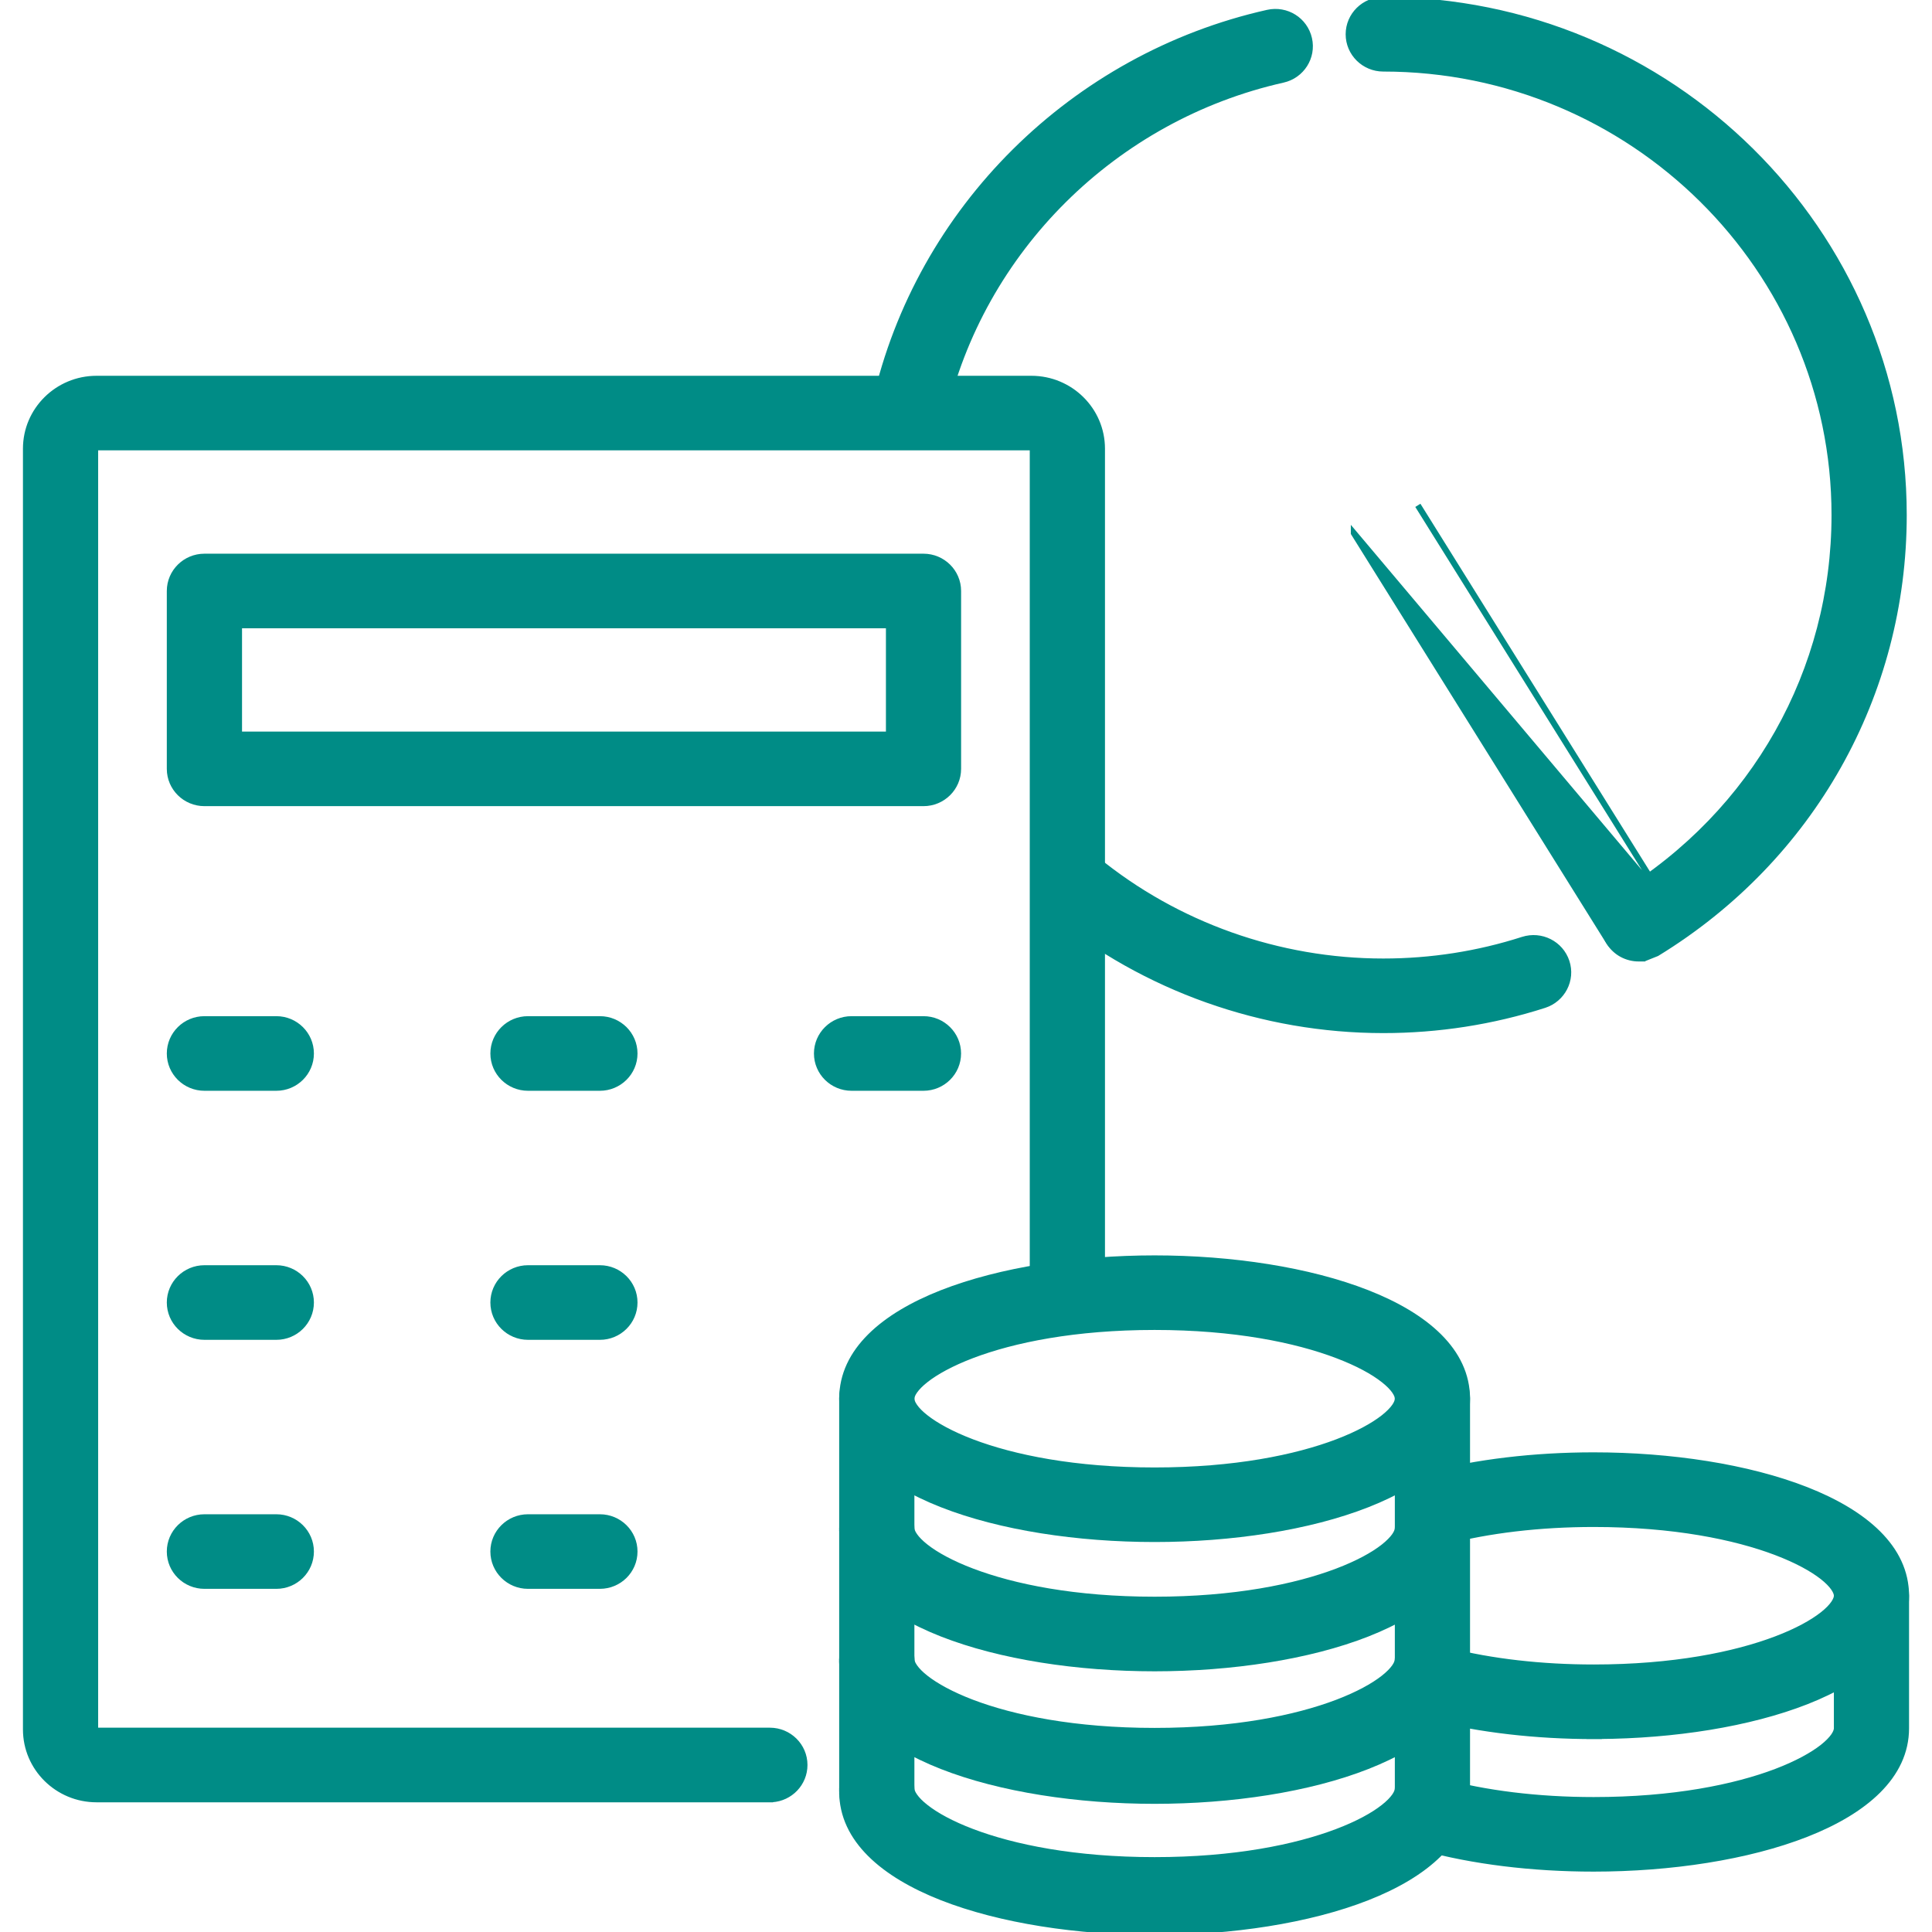 <?xml version="1.0" encoding="UTF-8"?>
<!DOCTYPE svg PUBLIC "-//W3C//DTD SVG 1.1//EN" "http://www.w3.org/Graphics/SVG/1.1/DTD/svg11.dtd">
<!-- Creator: CorelDRAW 2017 -->
<svg xmlns="http://www.w3.org/2000/svg" xml:space="preserve" width="16.933mm" height="16.933mm" version="1.1" style="shape-rendering:geometricPrecision; text-rendering:geometricPrecision; image-rendering:optimizeQuality; fill-rule:evenodd; clip-rule:evenodd"
viewBox="0 0 1693.32 1693.32"
 xmlns:xlink="http://www.w3.org/1999/xlink">
 <defs>
  <style type="text/css">
   <![CDATA[
    .str0 {stroke:#008C86;stroke-width:5.29;stroke-miterlimit:22.926}
    .fil1 {fill:none}
    .fil0 {fill:#008C86}
   ]]>
  </style>
 </defs>
 <g id="Layer_x0020_1">
  <g id="_2802666864928">
   <path class="fil0 str0" d="M1460.94 792.63l0 0c8.78,14.12 4.34,32.66 -9.88,41.34l0 0.03c-4.97,3 -10.47,4.44 -15.87,4.44l-0.03 0c-10.1,0 -20.07,-5 -25.79,-14.22 0,0 0,0 0,0l-222.78 -356.96c0,0 0,0 0,0l0 -0.03 274.35 325.4zm0 0l-218.25 -349.72 218.25 349.72z"/>
   <path class="fil0" d="M1440.75 840.04l-4.56 0c-10.13,0 -20.03,-5.04 -25.78,-14.22l0 0c-8.85,-14.16 -4.41,-32.66 9.81,-41.38l0 0c117.53,-72 187.68,-196.47 187.68,-333.03 0,-215.71 -177.4,-391.34 -395.52,-391.34 -16.69,0 -30.32,-13.4 -30.32,-30.03 0,-16.62 13.63,-30.03 30.32,-30.03 251.46,0 456.15,202.44 456.15,451.4 0,157.53 -80.91,301.16 -216.44,384.09l-11.34 4.54zm0 0l0 -0.38 0 0.38zm0 0l0 -0.38 0 0.38zm0 -0.38c3.91,-0.59 7.78,-1.94 11.34,-4.16l-11.34 4.16z"/>
   <path id="_1" class="fil1 str0" d="M1440.75 840.04l-4.56 0c-10.13,0 -20.03,-5.04 -25.78,-14.22l0 0c-8.85,-14.16 -4.41,-32.66 9.81,-41.38l0 0c117.53,-72 187.68,-196.47 187.68,-333.03 0,-215.71 -177.4,-391.34 -395.52,-391.34 -16.69,0 -30.32,-13.4 -30.32,-30.03 0,-16.62 13.63,-30.03 30.32,-30.03 251.46,0 456.15,202.44 456.15,451.4 0,157.53 -80.91,301.16 -216.44,384.09l-11.34 4.54zm0 0l0 -0.38m0 0.38l0 -0.38m5.59 -8.47c9.16,-6.72 5.07,-5.94 1.5,0.13l-1.5 -0.13z"/>
  </g>
 </g>
 <g id="Layer_x0020_1_0">
  <path class="fil0 str0" d="M918.16 757.41l0 0c10.66,-12.75 29.69,-14.56 42.62,-4l0 0c70.53,57.59 159.91,89.34 251.63,89.34 41.84,0 83.03,-6.43 122.37,-19.09l0 0c15.97,-5.06 32.97,3.5 38.19,19.28 5.22,15.84 -3.6,32.75 -19.47,37.88l0 0c-45.41,14.59 -92.91,22 -141.09,22l-0.03 0c-105.72,0 -208.78,-36.6 -290.16,-103.07l-4.06 -42.34zm0 0c-10.69,12.81 -8.88,31.78 4.06,42.34l-4.06 -42.34z"/>
  <g id="_2802666863040">
   <path class="fil0" d="M790.25 388.19l-0.03 0c-16.28,-3.62 -26.62,-19.62 -22.93,-35.87l22.96 35.87zm0 0l6.63 0.75c13.84,-0.03 26.37,-9.46 29.53,-23.46 33.16,-146.38 150.12,-262.44 298.03,-295.66 16.28,-3.65 26.56,-19.72 22.84,-35.93 -3.68,-16.19 -19.75,-26.35 -36.25,-22.66 -170.56,38.31 -305.49,172.15 -343.74,341.09l22.96 35.87zm0 0c2.22,0.5 4.44,0.72 6.6,0.75l-6.6 -0.75zm-22.96 -35.87l4.43 1.03 -4.43 -1.03c0,0 0,0 0,0z"/>
   <path id="_1_1" class="fil1 str0" d="M790.25 388.19l-0.03 0c-16.28,-3.62 -26.62,-19.62 -22.93,-35.87m22.96 35.87l6.63 0.75c13.84,-0.03 26.37,-9.46 29.53,-23.46 33.16,-146.38 150.12,-262.44 298.03,-295.66 16.28,-3.65 26.56,-19.72 22.84,-35.93 -3.68,-16.19 -19.75,-26.35 -36.25,-22.66 -170.56,38.31 -305.49,172.15 -343.74,341.09m22.96 35.87c2.22,0.5 4.44,0.72 6.6,0.75l-6.6 -0.75zm-22.96 -35.87l4.43 1.03 -4.43 -1.03c0,0 0,0 0,0z"/>
  </g>
  <path class="fil0 str0" d="M674.72 1577l1.88 0 0.09 -0.06c15.78,-1 28.38,-13.97 28.38,-30 0,-16.66 -13.63,-30.04 -30.31,-30.04l-590.16 0c-0.72,0 -1.22,-0.56 -1.22,-1.12l0 -1122.55c0,-0.57 0.5,-1.16 1.22,-1.16l819.37 0c0.72,0 1.22,0.59 1.22,1.16l0 734.08c0,16.63 13.63,30.03 30.31,30.03 16.69,0 30.32,-13.4 30.32,-30.03l0 -734.08c0,-33.85 -27.82,-61.22 -61.85,-61.22l-819.37 0c-34.03,0 -61.84,27.37 -61.84,61.22l0 1122.58c0,33.81 27.81,61.19 61.84,61.19l590.12 0z"/>
  <path class="fil0 str0" d="M179.17 703.91l630.24 0c16.69,0 30.31,-13.4 30.31,-30.03l0 -155.9c0,-16.63 -13.62,-30.04 -30.31,-30.04l-630.24 0c-16.69,0 -30.32,13.41 -30.32,30.04l0 155.9c0,16.63 13.63,30.03 30.32,30.03zm599.96 -155.9l0 95.84 -569.65 0 0 -95.84 569.65 0z"/>
  <path class="fil0 str0" d="M746.35 953.38l63.03 0c16.69,0 30.31,-13.41 30.31,-30.03 0,-16.66 -13.62,-30.07 -30.31,-30.07l-63.03 0c-16.69,0 -30.31,13.41 -30.31,30.07 0,16.62 13.62,30.03 30.31,30.03z"/>
  <path class="fil0 str0" d="M462.76 953.38l63.03 0c16.68,0 30.31,-13.41 30.31,-30.03 0,-16.66 -13.63,-30.07 -30.31,-30.07l-63.03 0c-16.69,0 -30.32,13.41 -30.32,30.07 0,16.62 13.63,30.03 30.32,30.03z"/>
  <path class="fil0 str0" d="M179.17 953.38l63.03 0c16.68,0 30.28,-13.41 30.28,-30.03 0,-16.66 -13.6,-30.07 -30.28,-30.07l-63.03 0c-16.69,0 -30.32,13.41 -30.32,30.07 0,16.62 13.63,30.03 30.32,30.03z"/>
  <path class="fil0 str0" d="M462.76 1171.66l63.03 0c16.68,0 30.31,-13.41 30.31,-30.06 0,-16.63 -13.63,-30.04 -30.31,-30.04l-63.03 0c-16.69,0 -30.32,13.41 -30.32,30.04 0,16.65 13.63,30.06 30.32,30.06z"/>
  <path class="fil0 str0" d="M179.17 1171.66l63.03 0c16.68,0 30.28,-13.41 30.28,-30.06 0,-16.63 -13.6,-30.04 -30.28,-30.04l-63.03 0c-16.69,0 -30.32,13.41 -30.32,30.04 0,16.65 13.63,30.06 30.32,30.06z"/>
  <path class="fil0 str0" d="M462.76 1389.91l63.03 0c16.68,0 30.31,-13.38 30.31,-30.04 0,-16.65 -13.63,-30.03 -30.31,-30.03l-63.03 0c-16.69,0 -30.32,13.38 -30.32,30.03 0,16.66 13.63,30.04 30.32,30.04z"/>
  <path class="fil0 str0" d="M179.17 1389.91l63.03 0c16.65,0 30.28,-13.38 30.28,-30.04 0,-16.65 -13.63,-30.03 -30.28,-30.03l-63.03 0c-16.69,0 -30.32,13.38 -30.32,30.03 0,16.66 13.63,30.04 30.32,30.04z"/>
  <path class="fil0 str0" d="M738.16 1567.44c0,41.93 36.47,72.62 87.34,92.62 51.32,20.16 119.19,30.37 186.47,30.37 67.28,0 135.19,-10.21 186.47,-30.37 50.87,-20 87.34,-50.69 87.34,-92.62 0,-16.66 -13.59,-30.04 -30.31,-30.04 -16.72,0 -30.31,13.38 -30.31,30.04 0,1.62 -0.69,3.93 -2.75,6.87 -2.07,2.94 -5.25,6.25 -9.72,9.75 -8.94,7.06 -22.5,14.56 -40.63,21.44 -36.25,13.78 -90.09,24.84 -160.09,24.84 -69.97,0 -123.84,-11.06 -160.06,-24.84 -18.12,-6.88 -31.69,-14.38 -40.62,-21.44 -4.5,-3.5 -7.69,-6.81 -9.72,-9.75 -2.1,-2.94 -2.78,-5.25 -2.78,-6.87 0,-16.66 -13.63,-30.04 -30.32,-30.04 -16.68,0 -30.31,13.38 -30.31,30.04z"/>
  <path class="fil0 str0" d="M738.16 1454.19c0,41.93 36.47,72.62 87.34,92.59 51.32,20.19 119.19,30.41 186.47,30.41 67.28,0 135.19,-10.22 186.47,-30.41 50.87,-19.97 87.34,-50.66 87.34,-92.59 0,-16.66 -13.59,-30.03 -30.31,-30.03 -16.72,0 -30.31,13.37 -30.31,30.03 0,1.59 -0.69,3.9 -2.75,6.87 -2.07,2.94 -5.25,6.22 -9.72,9.75 -8.94,7.03 -22.5,14.53 -40.63,21.44 -36.25,13.78 -90.09,24.84 -160.09,24.84 -69.97,0 -123.84,-11.06 -160.06,-24.84 -18.12,-6.91 -31.69,-14.44 -40.62,-21.44 -4.5,-3.53 -7.69,-6.84 -9.72,-9.75 -2.1,-3 -2.78,-5.28 -2.78,-6.87 0,-16.66 -13.63,-30.03 -30.32,-30.03 -16.68,0 -30.31,13.37 -30.31,30.03z"/>
  <path class="fil0 str0" d="M738.16 1570.34c0,41.94 36.47,72.63 87.34,92.63 51.32,20.15 119.19,30.37 186.47,30.37 67.28,0 135.19,-10.22 186.47,-30.37 50.87,-20 87.34,-50.69 87.34,-92.63l0 -116.18c0,-16.66 -13.59,-30.04 -30.31,-30.04 -16.72,0 -30.31,13.38 -30.31,30.04l0 116.18c0,1.63 -0.69,3.94 -2.75,6.88 -2.07,2.93 -5.25,6.25 -9.72,9.75 -8.94,7.06 -22.5,14.56 -40.63,21.43 -36.25,13.78 -90.09,24.85 -160.09,24.85 -69.97,0 -123.84,-11.07 -160.06,-24.85 -18.12,-6.87 -31.69,-14.4 -40.62,-21.43 -4.5,-3.5 -7.69,-6.82 -9.72,-9.75 -2.1,-2.97 -2.78,-5.25 -2.78,-6.88l0 -116.18c0,-16.66 -13.63,-30.04 -30.32,-30.04 -16.68,0 -30.31,13.38 -30.31,30.04l0 116.18z"/>
  <path class="fil0 str0" d="M738.16 1339.22c0,41.94 36.47,72.59 87.34,92.59 51.32,20.16 119.19,30.38 186.47,30.38 67.28,0 135.19,-10.22 186.47,-30.35 50.87,-20.03 87.34,-50.68 87.34,-92.62 0,-16.66 -13.59,-30.03 -30.31,-30.03 -16.72,0 -30.31,13.37 -30.31,30.03 0,1.59 -0.69,3.9 -2.75,6.87 -2.07,2.91 -5.25,6.22 -9.72,9.75 -8.94,7.03 -22.5,14.53 -40.63,21.41 -36.25,13.78 -90.09,24.84 -160.09,24.84 -69.97,0 -123.84,-11.06 -160.06,-24.84 -18.12,-6.88 -31.69,-14.38 -40.62,-21.41 -4.5,-3.53 -7.69,-6.84 -9.72,-9.75 -2.1,-2.97 -2.78,-5.28 -2.78,-6.87 0,-16.66 -13.63,-30.03 -30.32,-30.03 -16.68,0 -30.31,13.37 -30.31,30.03z"/>
  <path class="fil0 str0" d="M738.16 1455.37c0,41.94 36.47,72.63 87.34,92.6 51.32,20.15 119.19,30.37 186.47,30.37 67.28,0 135.19,-10.19 186.47,-30.37 50.87,-19.97 87.34,-50.63 87.34,-92.6l0 -230.21c0,-16.63 -13.59,-30.03 -30.31,-30.03 -16.72,0 -30.31,13.4 -30.31,30.03l0 230.21c0,1.63 -0.69,3.91 -2.75,6.88 -2.07,2.94 -5.25,6.22 -9.72,9.75 -8.94,7.03 -22.5,14.53 -40.63,21.44 -36.25,13.78 -90.09,24.84 -160.09,24.84 -69.97,0 -123.84,-11.06 -160.06,-24.84 -18.12,-6.91 -31.69,-14.41 -40.62,-21.44 -4.5,-3.53 -7.69,-6.81 -9.72,-9.75 -2.1,-2.97 -2.78,-5.25 -2.78,-6.88l0 -230.21c0,-16.63 -13.63,-30.03 -30.32,-30.03 -16.68,0 -30.31,13.4 -30.31,30.03l0 230.21z"/>
  <path class="fil0 str0" d="M738.16 1225.91c0,41.93 36.47,72.62 87.34,92.59 51.32,20.19 119.19,30.37 186.47,30.37 67.28,0 135.19,-10.18 186.47,-30.34 50.87,-20 87.34,-50.65 87.34,-92.62 0,-41.94 -36.47,-72.6 -87.34,-92.6 -51.28,-20.15 -119.19,-30.37 -186.47,-30.37 -67.28,0 -135.15,10.22 -186.47,30.37 -50.87,20 -87.34,50.69 -87.34,92.6zm60.63 0c0,-1.6 0.68,-3.91 2.78,-6.88 2.03,-2.9 5.22,-6.22 9.72,-9.75 8.93,-7.03 22.5,-14.53 40.62,-21.44 36.22,-13.78 90.09,-24.84 160.06,-24.84 70,0 123.88,11.09 160.09,24.88 18.13,6.87 31.69,14.37 40.63,21.43 4.47,3.5 7.69,6.82 9.72,9.75 2.06,2.94 2.75,5.25 2.75,6.85 0,1.62 -0.69,3.9 -2.75,6.87 -2.07,2.94 -5.25,6.22 -9.72,9.75 -8.94,7.03 -22.5,14.53 -40.63,21.44 -36.25,13.78 -90.09,24.84 -160.09,24.84 -69.97,0 -123.84,-11.06 -160.06,-24.84 -18.12,-6.91 -31.69,-14.41 -40.62,-21.44 -4.5,-3.5 -7.69,-6.81 -9.72,-9.75 -2.1,-2.97 -2.78,-5.25 -2.78,-6.87z"/>
  <path class="fil0 str0" d="M1396.78 1521.59l4.56 0 0 -0.06c65.75,-0.44 131.78,-10.66 181.91,-30.34 50.87,-20 87.31,-50.69 87.31,-92.63 0,-41.94 -36.44,-72.59 -87.31,-92.62 -51.28,-20.16 -119.22,-30.38 -186.47,-30.38 -52.25,0 -102.78,6.03 -146.12,17.44l0 0 -0.03 0c-16.1,4.28 -25.79,20.72 -21.47,36.81l0 0.03c4.37,16.07 21.06,25.44 37.09,21.28l0 -0.03c38.22,-10.06 83.34,-15.4 130.53,-15.4 70,0 123.84,11.06 160.09,24.84 18.13,6.91 31.69,14.41 40.63,21.44 4.47,3.53 7.65,6.81 9.69,9.75 2.06,2.97 2.78,5.25 2.78,6.87 0,1.6 -0.72,3.91 -2.78,6.88 -2.04,2.94 -5.22,6.25 -9.69,9.75 -8.94,7.03 -22.5,14.56 -40.63,21.44 -36.25,13.78 -90.09,24.84 -160.09,24.84 -45.75,0 -89.69,-5.03 -127.09,-14.56l-0.03 0c-16.1,-4.03 -32.69,5.5 -36.88,21.62l0 0 0 0c-4.19,16.13 5.66,32.47 21.81,36.59l0 0c42.41,10.75 91.57,16.44 142.19,16.44z"/>
  <path class="fil0 str0" d="M1246.44 1619.15l0 0c44.28,12.19 96.28,18.6 150.34,18.6 67.28,0 135.19,-10.22 186.47,-30.38 50.87,-20 87.31,-50.68 87.31,-92.62l0 -116.16c0,-16.65 -13.59,-30.03 -30.28,-30.03 -16.72,0 -30.31,13.38 -30.31,30.03l0 116.16c0,1.62 -0.69,3.9 -2.75,6.87 -2.07,2.94 -5.25,6.25 -9.72,9.78 -8.94,7 -22.5,14.54 -40.63,21.44 -36.25,13.78 -90.09,24.85 -160.09,24.85 -48.81,0 -95.19,-5.69 -134.15,-16.44l0 0c-16.1,-4.35 -32.79,4.9 -37.29,20.9 -4.53,16.04 5,32.57 21.1,37z"/>
 </g>
</svg>
